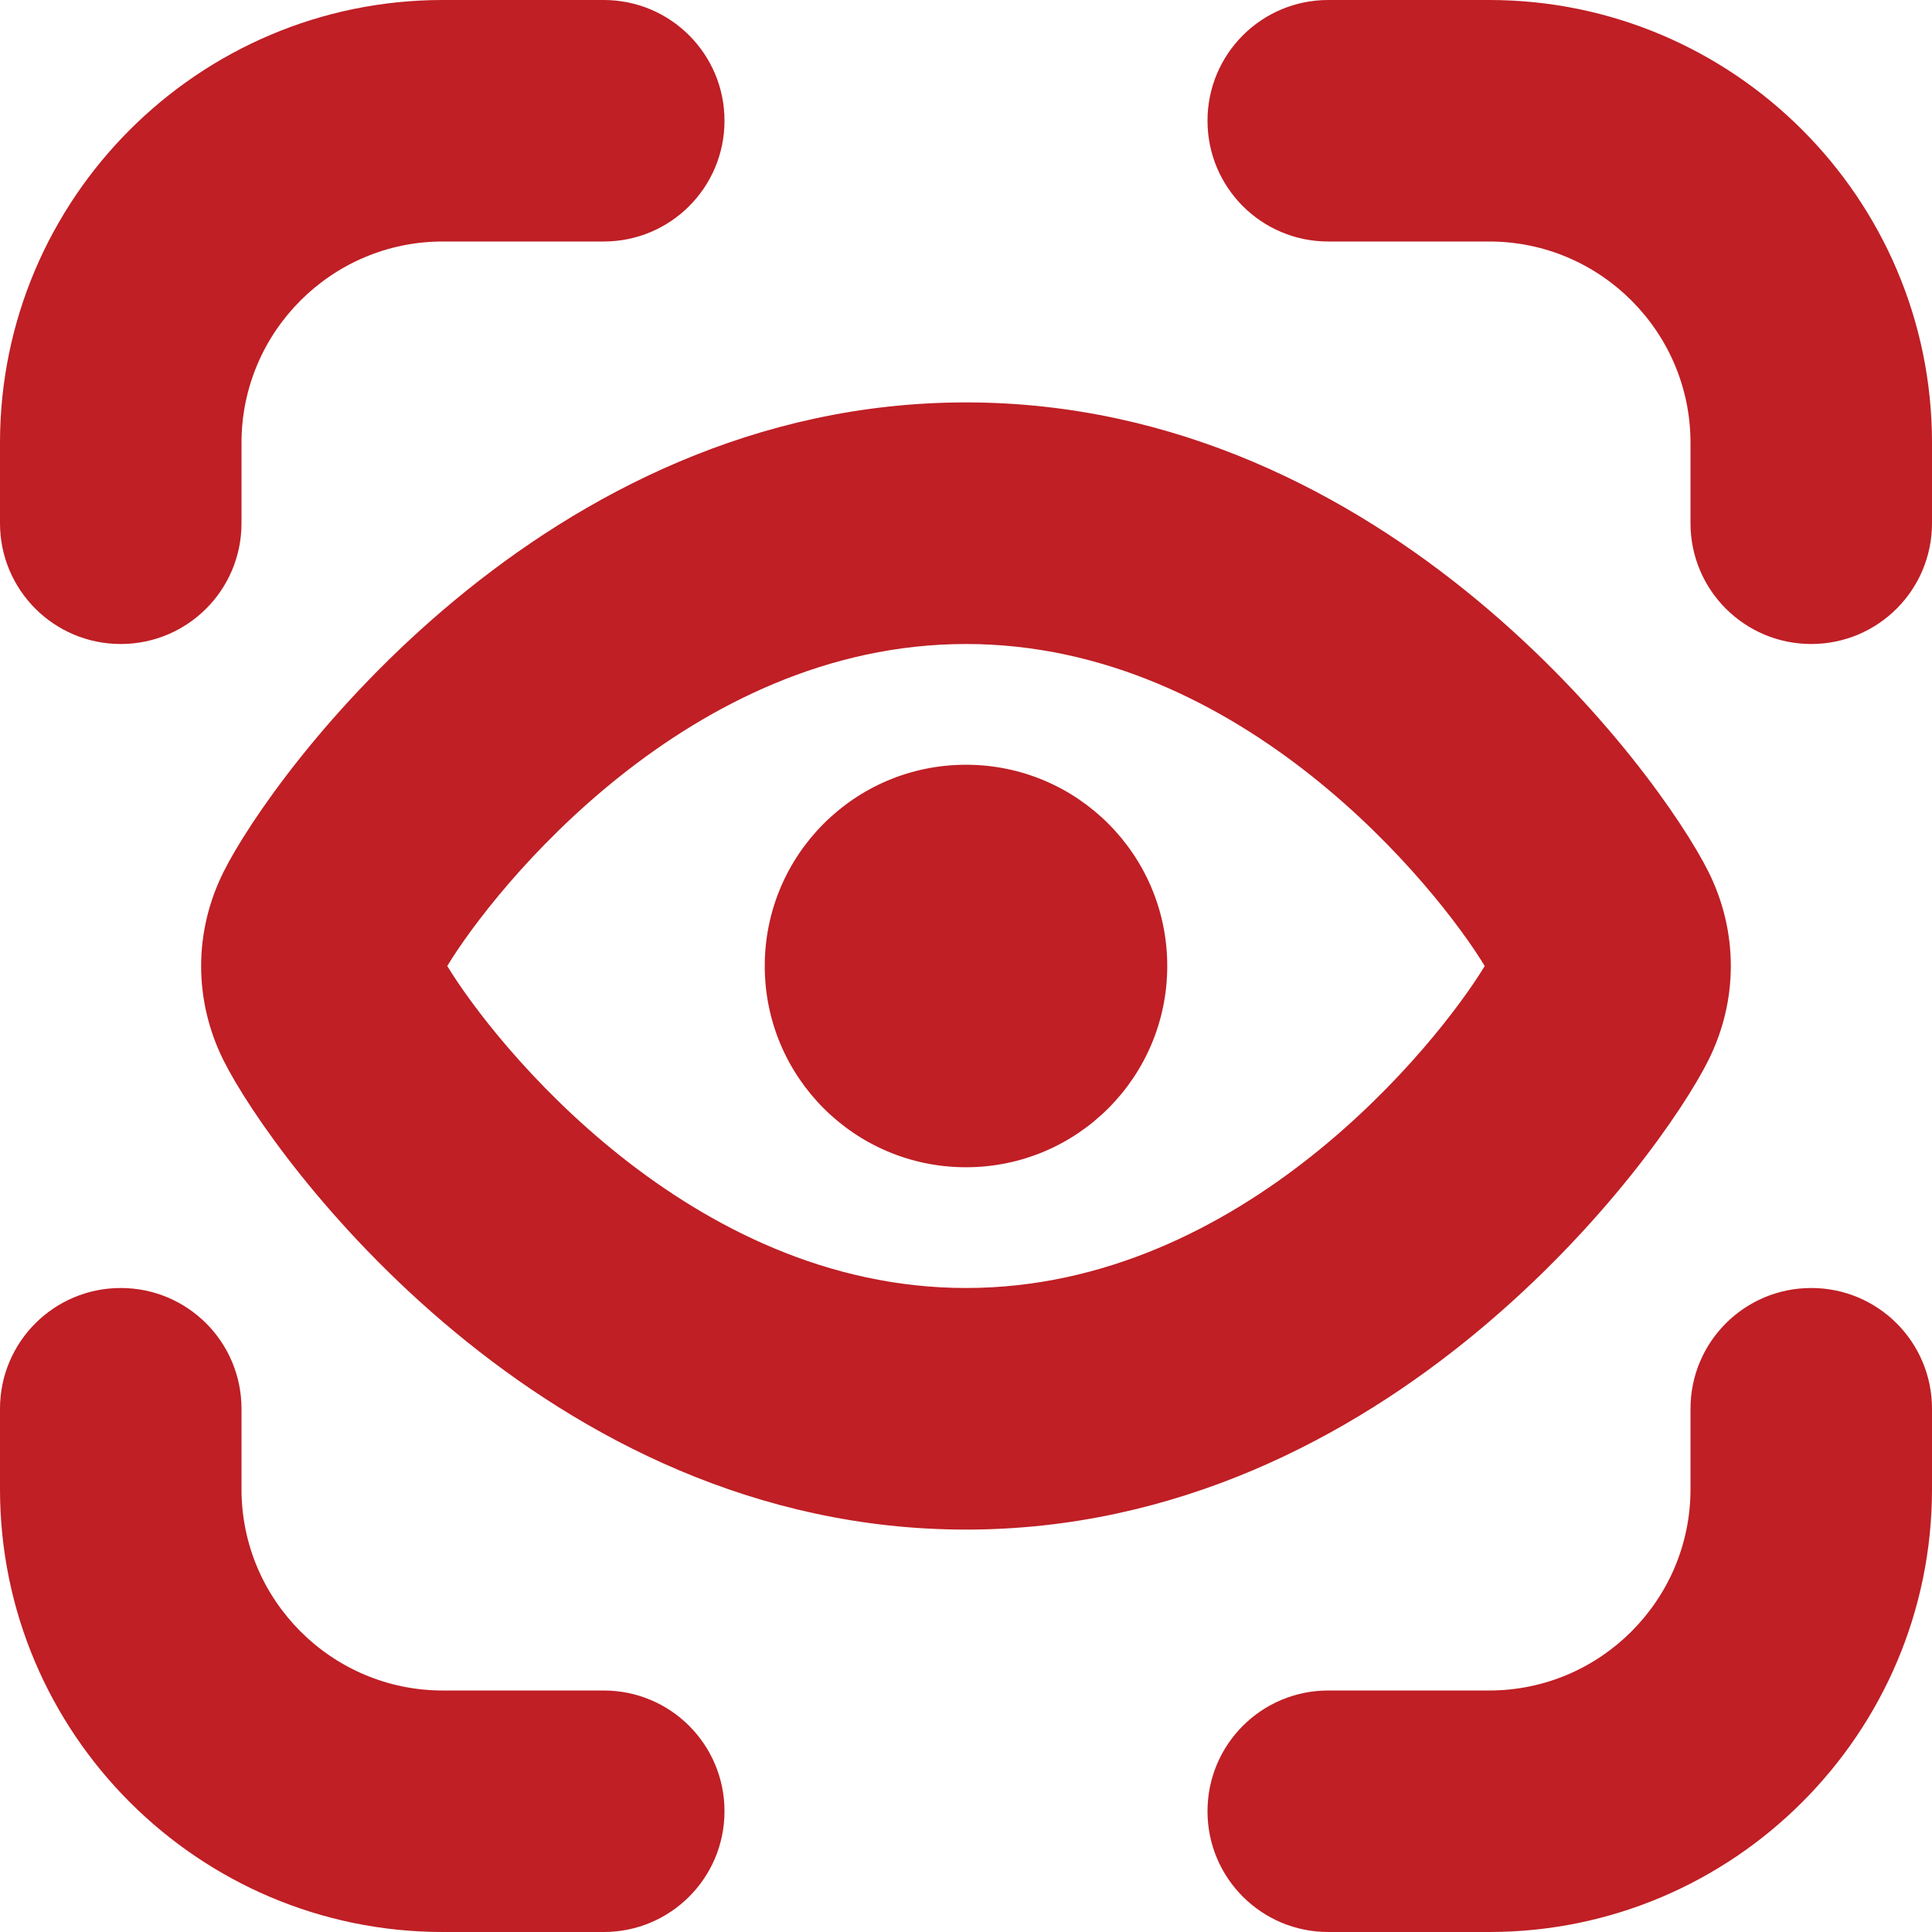 <svg xmlns="http://www.w3.org/2000/svg" width="42" height="42" viewBox="0 0 42 42" fill="none"><g clip-path="url(#clip0_352_12505)"><path d="M37.14 23.047C37.789 21.745 37.789 20.253 37.14 18.951C36.064 16.797 30.175 8.748 21 8.748C11.825 8.748 5.936 16.797 4.86 18.954C4.21 20.256 4.21 21.749 4.86 23.053C5.936 25.207 11.828 33.252 21 33.252C30.172 33.252 36.064 25.203 37.14 23.047ZM21 28C14.978 28 10.74 22.675 9.723 21C10.74 19.323 14.975 14 21 14C27.025 14 31.259 19.323 32.277 21C31.259 22.677 27.023 28 21 28ZM25.375 21C25.375 23.417 23.417 25.375 21 25.375C18.583 25.375 16.625 23.417 16.625 21C16.625 18.583 18.583 16.625 21 16.625C23.417 16.625 25.375 18.583 25.375 21ZM0 11.375V9.625C0 4.317 4.317 0 9.625 0H13.125C14.576 0 15.75 1.174 15.75 2.625C15.75 4.076 14.576 5.25 13.125 5.25H9.625C7.213 5.25 5.25 7.213 5.25 9.625V11.375C5.25 12.826 4.076 14 2.625 14C1.174 14 0 12.826 0 11.375ZM15.75 39.375C15.75 40.826 14.576 42 13.125 42H9.625C4.317 42 0 37.683 0 32.375V30.625C0 29.174 1.174 28 2.625 28C4.076 28 5.25 29.174 5.25 30.625V32.375C5.25 34.786 7.213 36.75 9.625 36.75H13.125C14.576 36.75 15.75 37.924 15.75 39.375ZM42 30.625V32.375C42 37.683 37.683 42 32.375 42H28.875C27.424 42 26.25 40.826 26.25 39.375C26.25 37.924 27.424 36.75 28.875 36.75H32.375C34.786 36.75 36.75 34.786 36.75 32.375V30.625C36.75 29.174 37.924 28 39.375 28C40.826 28 42 29.174 42 30.625ZM42 9.625V11.375C42 12.826 40.826 14 39.375 14C37.924 14 36.75 12.826 36.75 11.375V9.625C36.75 7.213 34.786 5.25 32.375 5.25H28.875C27.424 5.25 26.25 4.076 26.25 2.625C26.25 1.174 27.424 0 28.875 0H32.375C37.683 0 42 4.317 42 9.625Z" fill="#BF1F25"></path></g><defs><clipPath id="clip0_352_12505"><rect width="42" height="42" fill="white"></rect></clipPath></defs></svg>